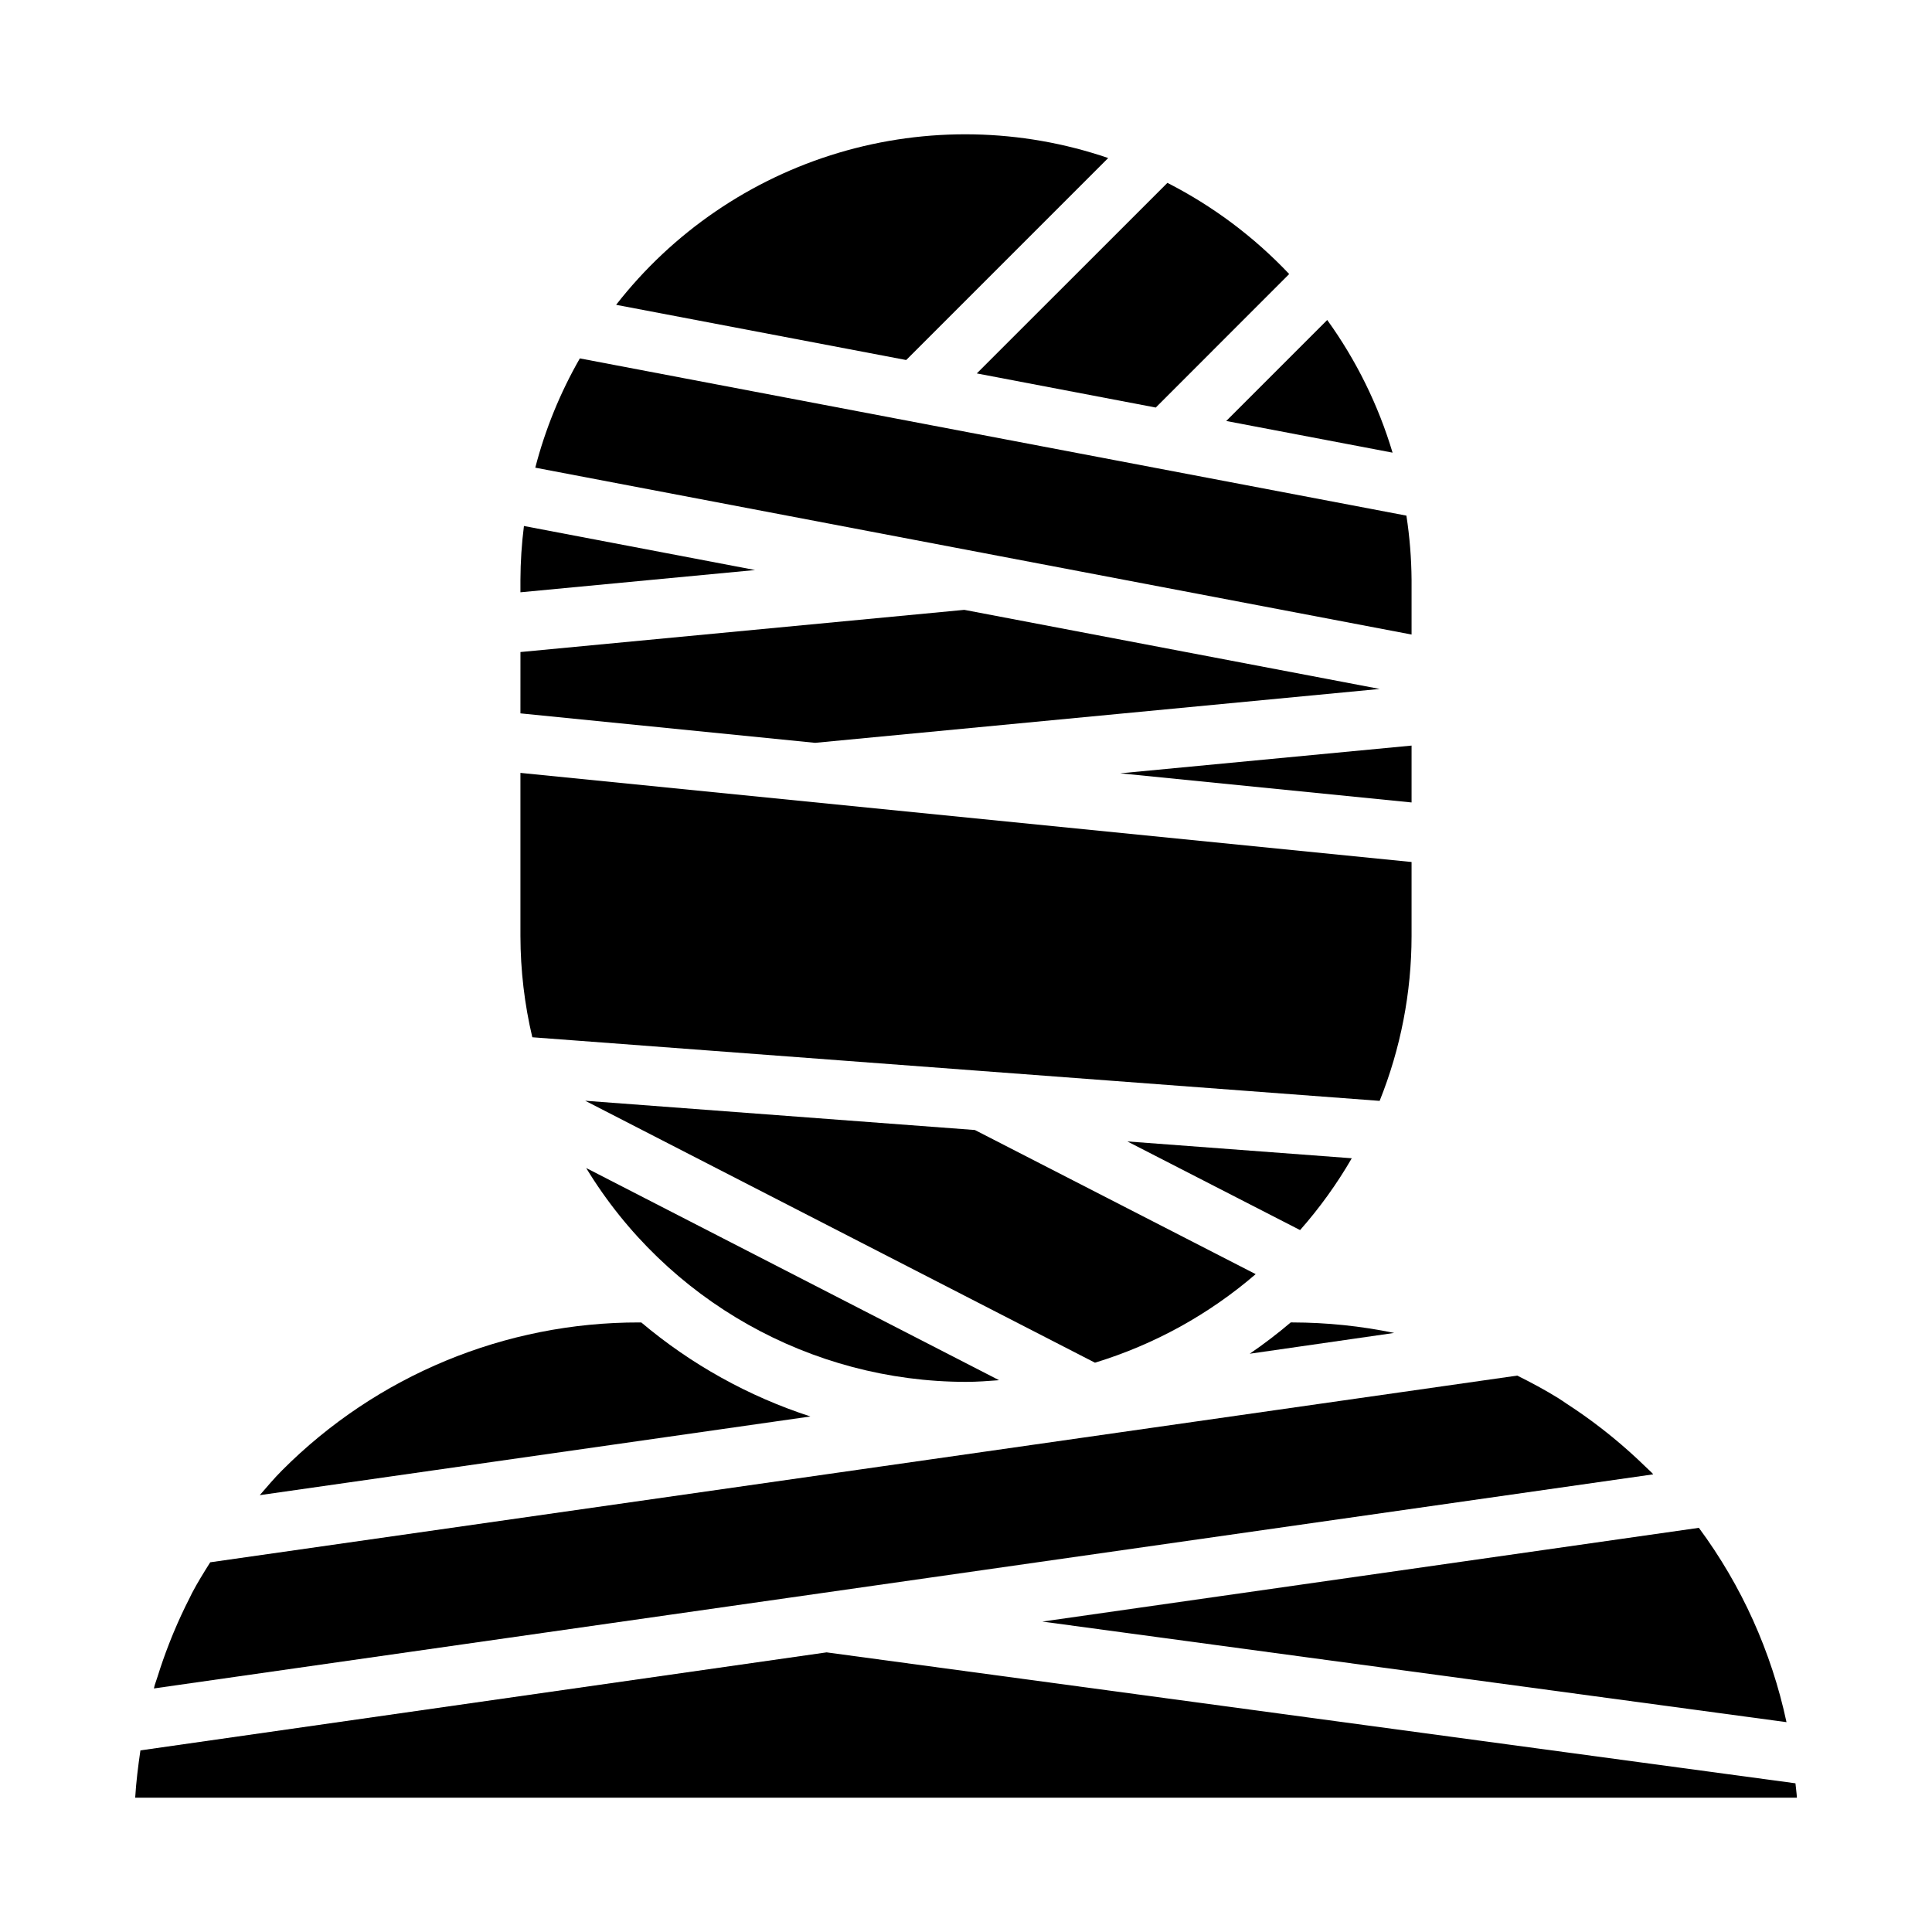 <?xml version="1.0" encoding="UTF-8"?>
<!-- Uploaded to: SVG Repo, www.svgrepo.com, Generator: SVG Repo Mixer Tools -->
<svg fill="#000000" width="800px" height="800px" version="1.1" viewBox="144 144 512 512" xmlns="http://www.w3.org/2000/svg">
 <g>
  <path d="m442.75 446.49 45.785 23.496c5.184-5.875 9.773-12.25 13.699-19.035z"/>
  <path d="m476.77 481.66-74.414-38.195-103.27-7.754 135.09 69.414c15.672-4.777 30.18-12.77 42.594-23.465z"/>
  <path d="m486.59 494.46h-0.535c-3.477 2.949-7.102 5.715-10.863 8.293l38.281-5.512c-8.844-1.832-17.852-2.762-26.883-2.781z"/>
  <path d="m400 510.21c2.961 0 5.863-0.227 8.77-0.441l-109.43-56.238c21.375 35.152 59.52 56.629 100.66 56.68z"/>
  <path d="m384.15 239.41 53.531-53.531c-23.086-7.879-48.047-8.363-71.422-1.391-23.371 6.973-43.988 21.059-58.98 40.293z"/>
  <path d="m285.86 267.94 232.22 44.219v-14.492c-0.043-5.699-0.5-11.387-1.367-17.02l-219.05-41.668c-5.211 9.082-9.184 18.824-11.809 28.961z"/>
  <path d="m402.86 242.96 47.43 9.043 35.359-35.383c-9.301-9.836-20.215-18.008-32.273-24.16z"/>
  <path d="m495.73 228.8-26.766 26.766 44.082 8.391c-3.766-12.602-9.621-24.484-17.316-35.156z"/>
  <path d="m358.77 519.38c-16.41-5.332-31.633-13.793-44.824-24.918h-0.535c-35.516-0.07-69.586 14.039-94.652 39.195-2.102 2.094-3.984 4.352-5.918 6.574z"/>
  <path d="m194.86 566.23c-0.203 0.395-0.379 0.789-0.582 1.195-1.535 2.984-2.945 6.039-4.242 9.141-0.434 1.016-0.836 2.047-1.242 3.078-1.102 2.824-2.106 5.684-3.008 8.582-0.25 0.789-0.527 1.574-0.789 2.363-0.078 0.285-0.133 0.582-0.211 0.867l397.34-56.742c-0.148-0.148-0.277-0.332-0.426-0.48-0.535-0.535-1.117-1.023-1.66-1.574-2.754-2.684-5.625-5.246-8.605-7.699-1.047-0.859-2.117-1.699-3.188-2.535-2.902-2.246-5.894-4.367-8.973-6.359-0.789-0.527-1.574-1.094-2.363-1.574-3.512-2.172-7.141-4.117-10.832-5.945l-346.37 49.477c-1.695 2.691-3.375 5.398-4.852 8.207z"/>
  <path d="m594.21 548.89-173.97 24.844 197.2 26.656c-3.977-18.629-11.895-36.191-23.223-51.5z"/>
  <path d="m179.82 620.41h440.38c-0.078-1.324-0.27-2.535-0.387-3.816l-256.76-34.699-181.84 25.977c-0.613 4.164-1.133 8.352-1.387 12.539z"/>
  <path d="m518.08 356.66v-15.074l-77.223 7.352z"/>
  <path d="m281.92 297.66v3.305l62.188-5.902-61.262-11.668h0.004c-0.602 4.731-0.91 9.496-0.93 14.266z"/>
  <path d="m281.92 333.05 78.105 7.809 149.61-14.281-110.09-20.961-117.62 11.18z"/>
  <path d="m281.92 392.12c0.02 9.016 1.074 17.996 3.148 26.766l224.55 16.855c5.57-13.871 8.441-28.676 8.461-43.621v-19.68l-236.16-23.617z"/>
 </g>
</svg>